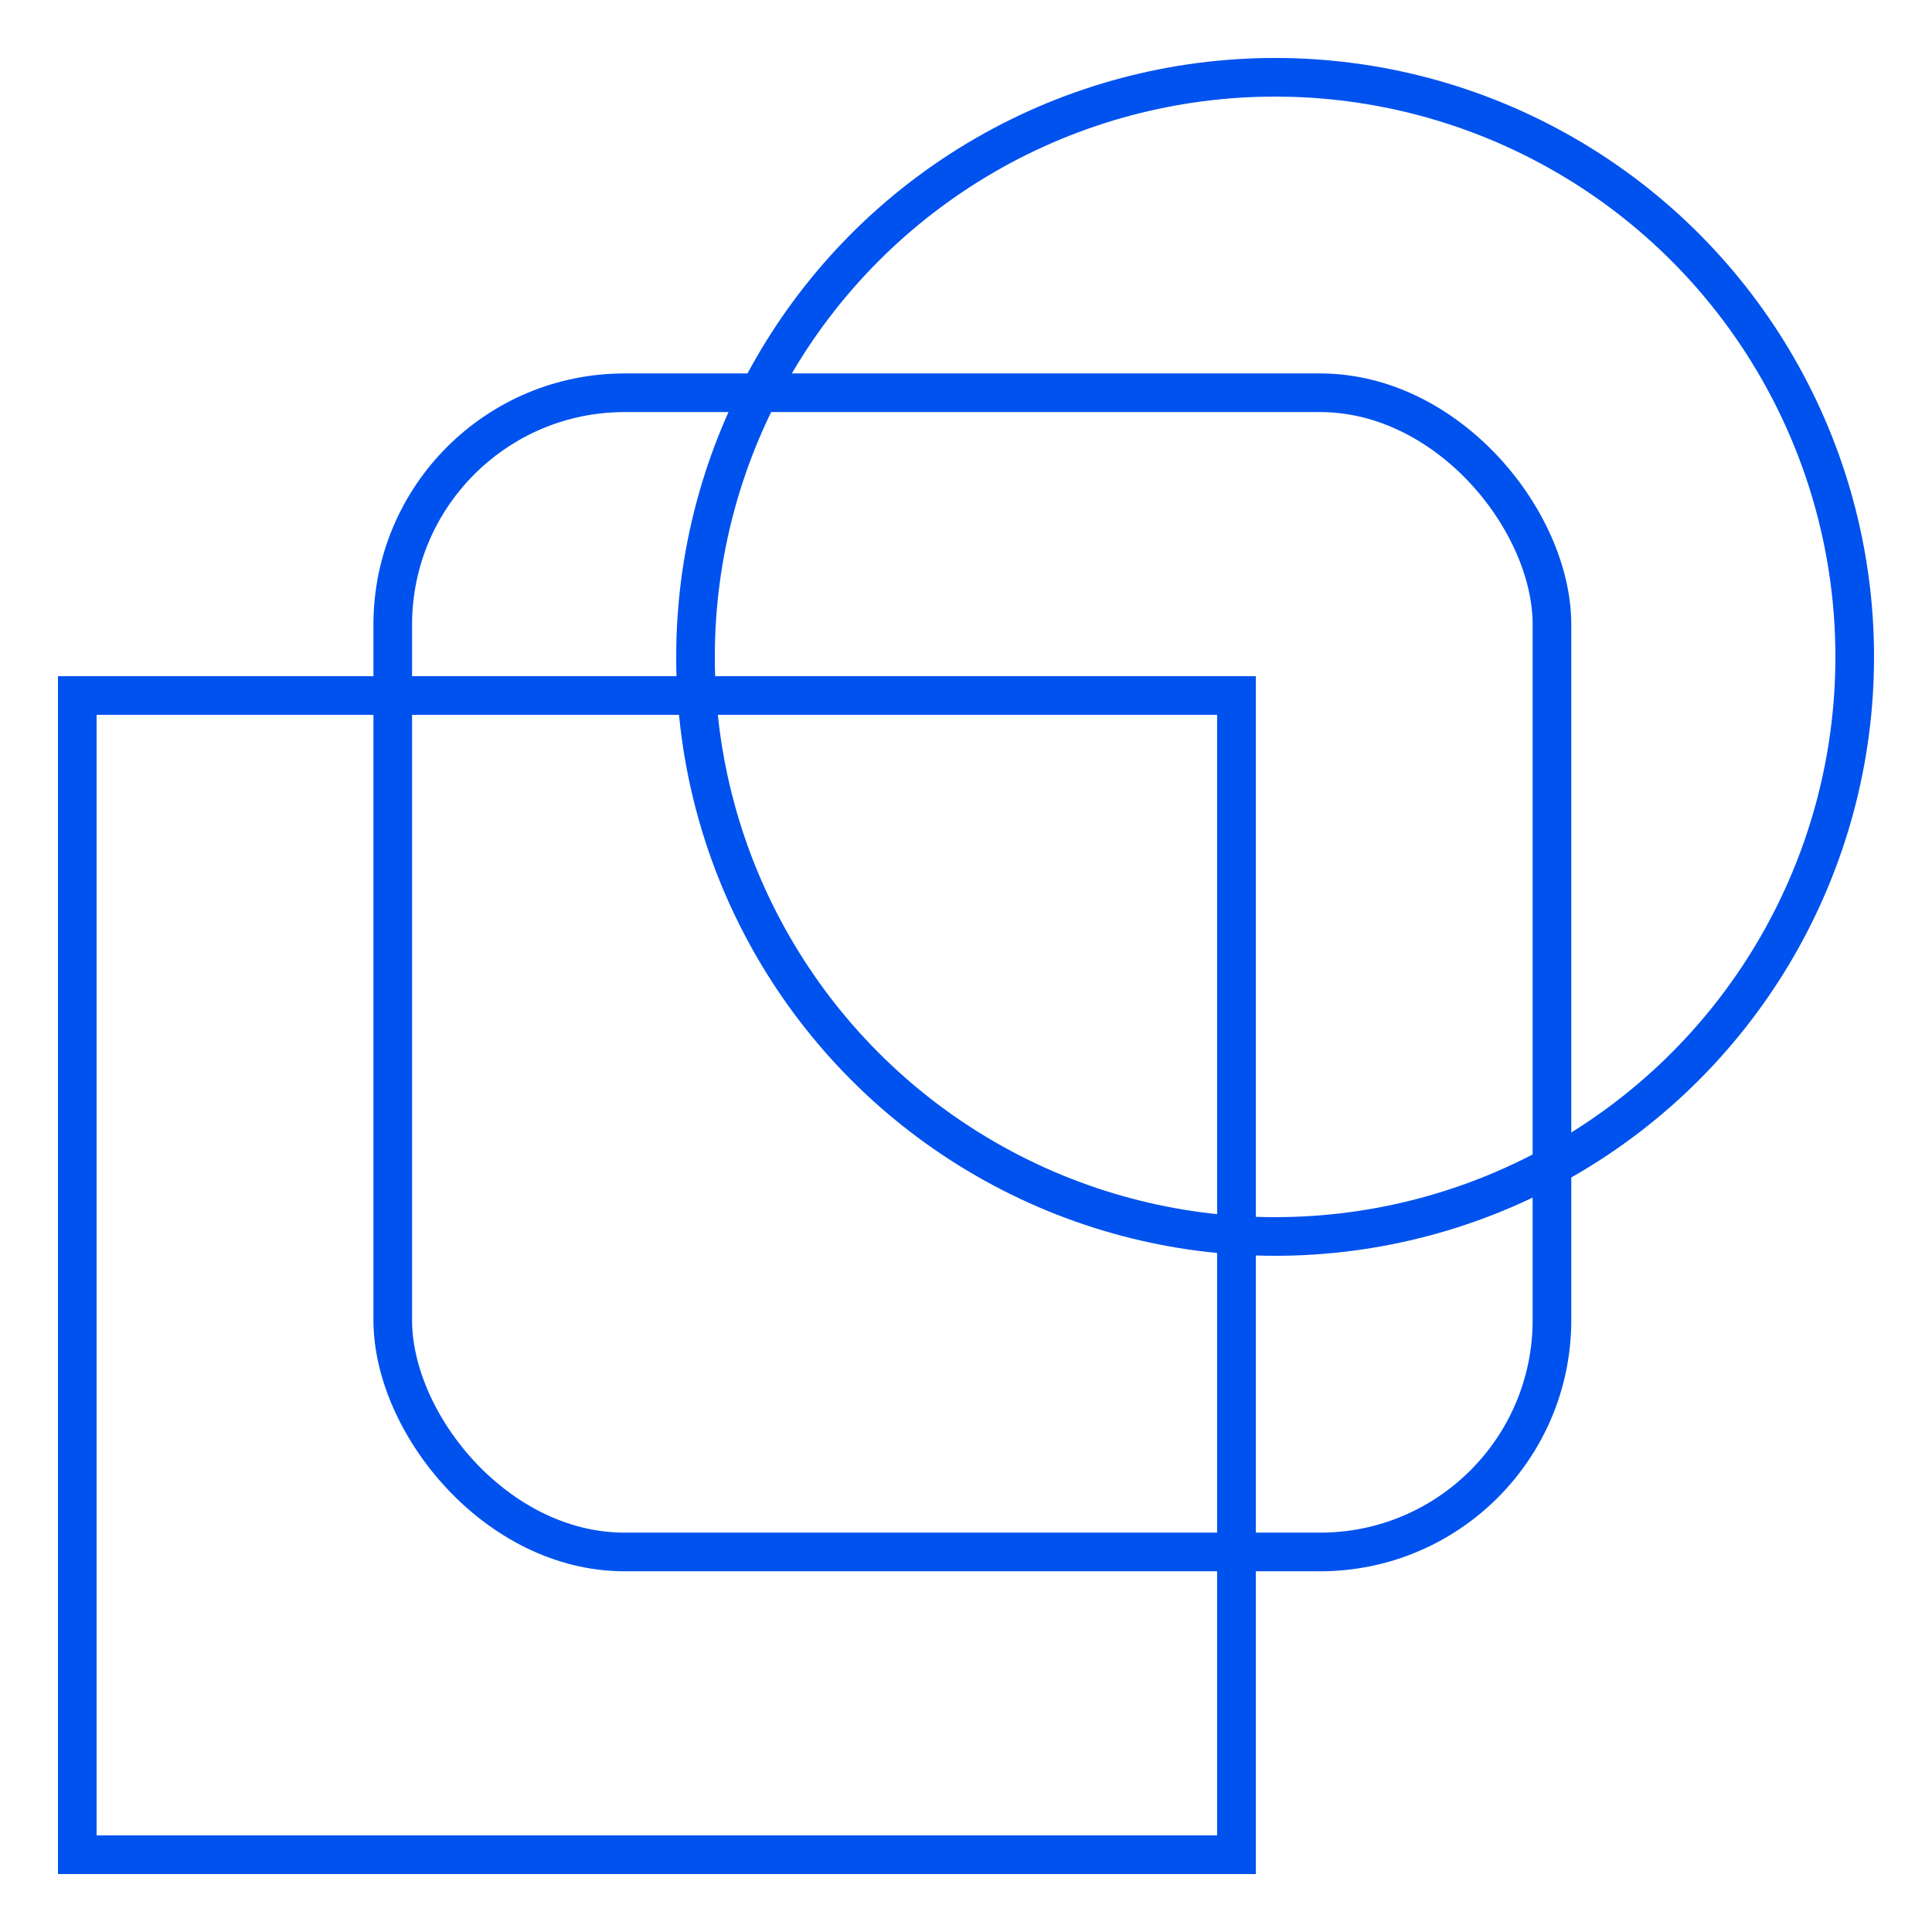 <?xml version="1.0" encoding="UTF-8"?>
<svg width="100px" height="100px" viewBox="0 0 100 100" version="1.1" xmlns="http://www.w3.org/2000/svg" xmlns:xlink="http://www.w3.org/1999/xlink">
    <title>ic_trasformation</title>
    <g id="ic_trasformation" stroke="none" stroke-width="1" fill="none" fill-rule="evenodd">
        <circle id="Oval-Copy" stroke="#0052EE" stroke-width="2" cx="66" cy="34" r="30"></circle>
        <rect id="Rectangle" stroke="#0052EE" stroke-width="2" x="4" y="36" width="60" height="60"></rect>
        <rect id="Rectangle-Copy" stroke="#0052EE" stroke-width="2" x="20.329" y="20.329" width="60" height="60" rx="12"></rect>
    </g>
</svg>